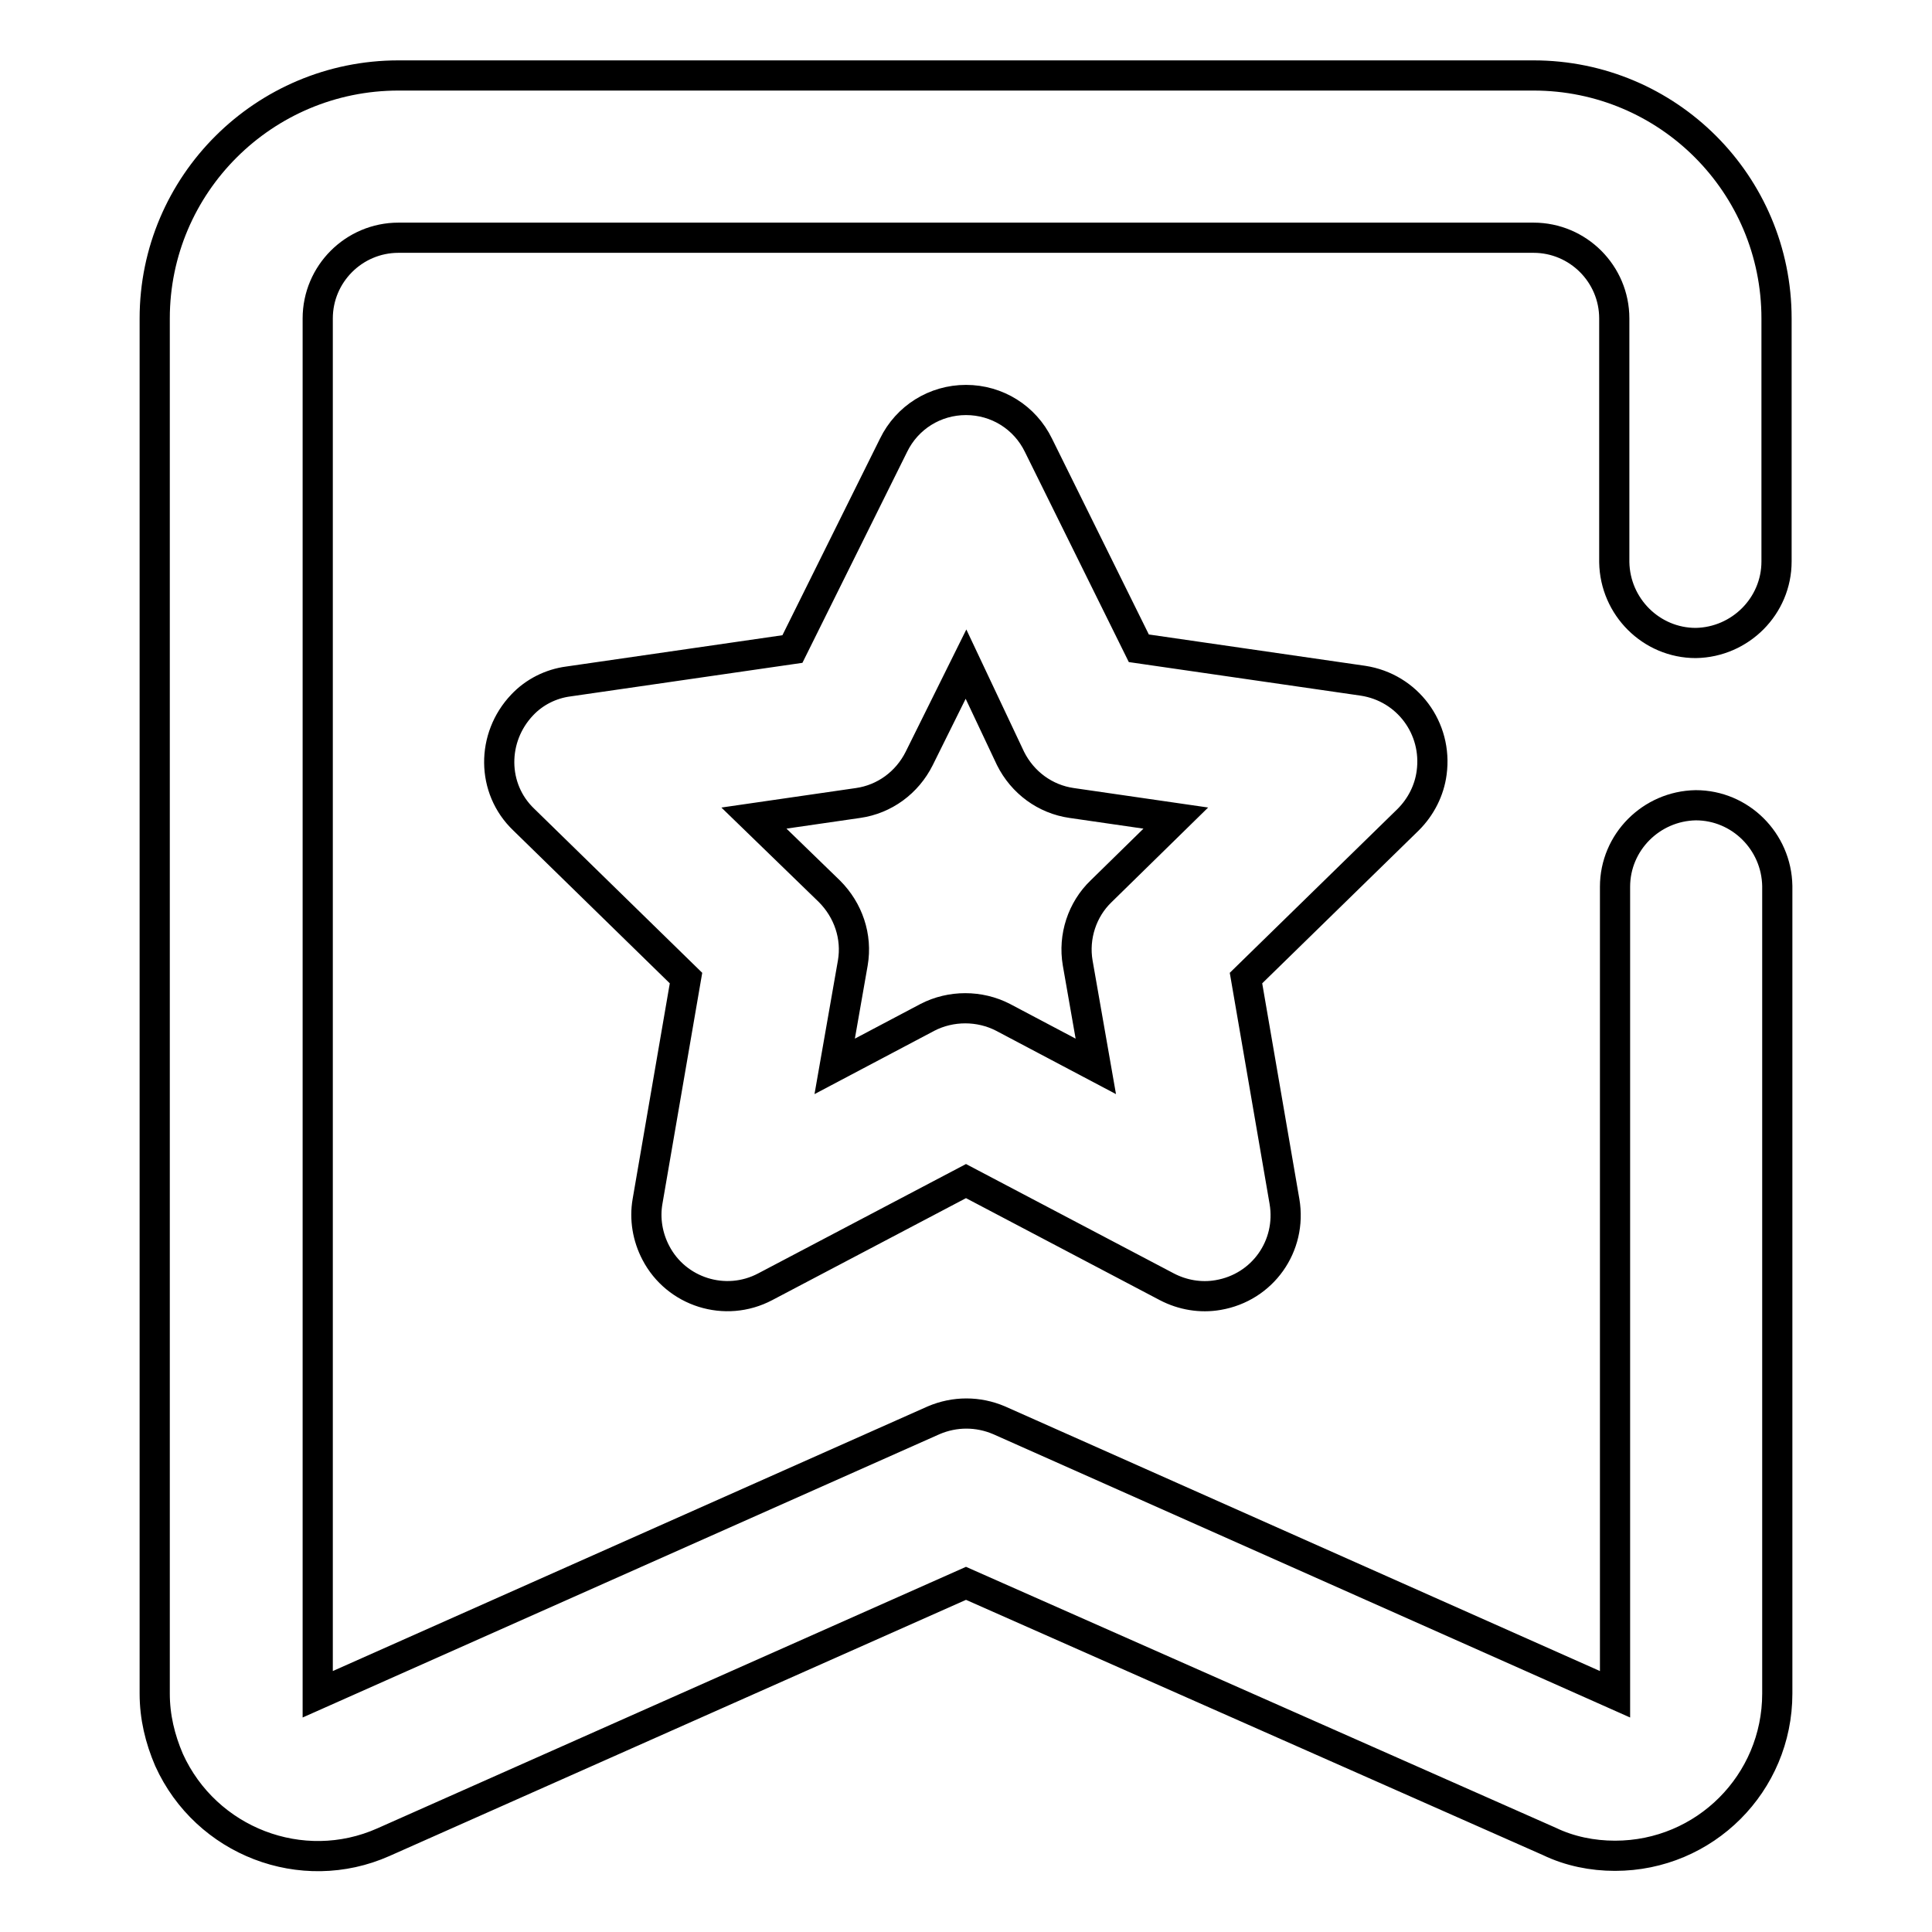 <?xml version="1.0" encoding="utf-8"?>
<!-- Svg Vector Icons : http://www.onlinewebfonts.com/icon -->
<!DOCTYPE svg PUBLIC "-//W3C//DTD SVG 1.1//EN" "http://www.w3.org/Graphics/SVG/1.1/DTD/svg11.dtd">
<svg version="1.1" xmlns="http://www.w3.org/2000/svg" xmlns:xlink="http://www.w3.org/1999/xlink" x="0px" y="0px" viewBox="0 0 256 256" enable-background="new 0 0 256 256" xml:space="preserve">
<g> <path stroke-width="4" fill-opacity="0" stroke="#000000"  d="M20.5,42.2C20.5,24.4,35,10,52.8,10l0,0h150.4c17.8,0,32.2,14.4,32.2,32.2v32.2c0,5.9-4.8,10.7-10.7,10.8 c-5.9,0-10.7-4.8-10.8-10.7c0,0,0,0,0,0V42.2c0-5.9-4.8-10.7-10.7-10.7l0,0H52.8c-5.9,0-10.7,4.8-10.7,10.7l0,0v182.3l81.6-36.3 c2.8-1.2,5.9-1.2,8.7,0l81.6,36.3v-107c0-5.9,4.8-10.7,10.7-10.8c5.9,0,10.7,4.8,10.8,10.7c0,0,0,0,0,0v107 c0,11.9-9.6,21.5-21.5,21.5c-3,0-6-0.6-8.7-1.9L128,209.8l-77.2,34.3c-10.8,4.8-23.5-0.1-28.4-10.9c-1.2-2.8-1.9-5.7-1.9-8.8V42.2z "/> <path stroke-width="4" fill-opacity="0" stroke="#000000"  d="M128,53c4.1,0,7.8,2.3,9.6,6l13.3,26.9l29.7,4.3c5.9,0.9,9.9,6.3,9.1,12.2c-0.3,2.3-1.4,4.5-3.1,6.2 l-21.5,21l5.1,29.6c1,5.9-2.9,11.4-8.8,12.4c-2.3,0.4-4.7,0-6.8-1.1l-26.6-14l-26.6,14c-5.3,2.8-11.8,0.7-14.5-4.5 c-1.1-2.1-1.5-4.5-1.1-6.8l5.1-29.6l-21.5-21c-4.3-4.1-4.3-10.9-0.2-15.2c1.6-1.7,3.8-2.8,6.1-3.1l29.7-4.3L118.4,59 C120.2,55.3,123.9,53,128,53z M128,88l-6.2,12.5c-1.6,3.2-4.6,5.4-8.1,5.9l-13.8,2l10,9.7c2.5,2.5,3.7,6,3.1,9.5l-2.4,13.7 l12.3-6.5c3.1-1.6,6.9-1.6,10,0l12.3,6.5l-2.4-13.7c-0.6-3.5,0.6-7.1,3.1-9.5l9.9-9.7l-13.8-2c-3.5-0.5-6.5-2.7-8.1-5.9L128,88z"/></g>
</svg>